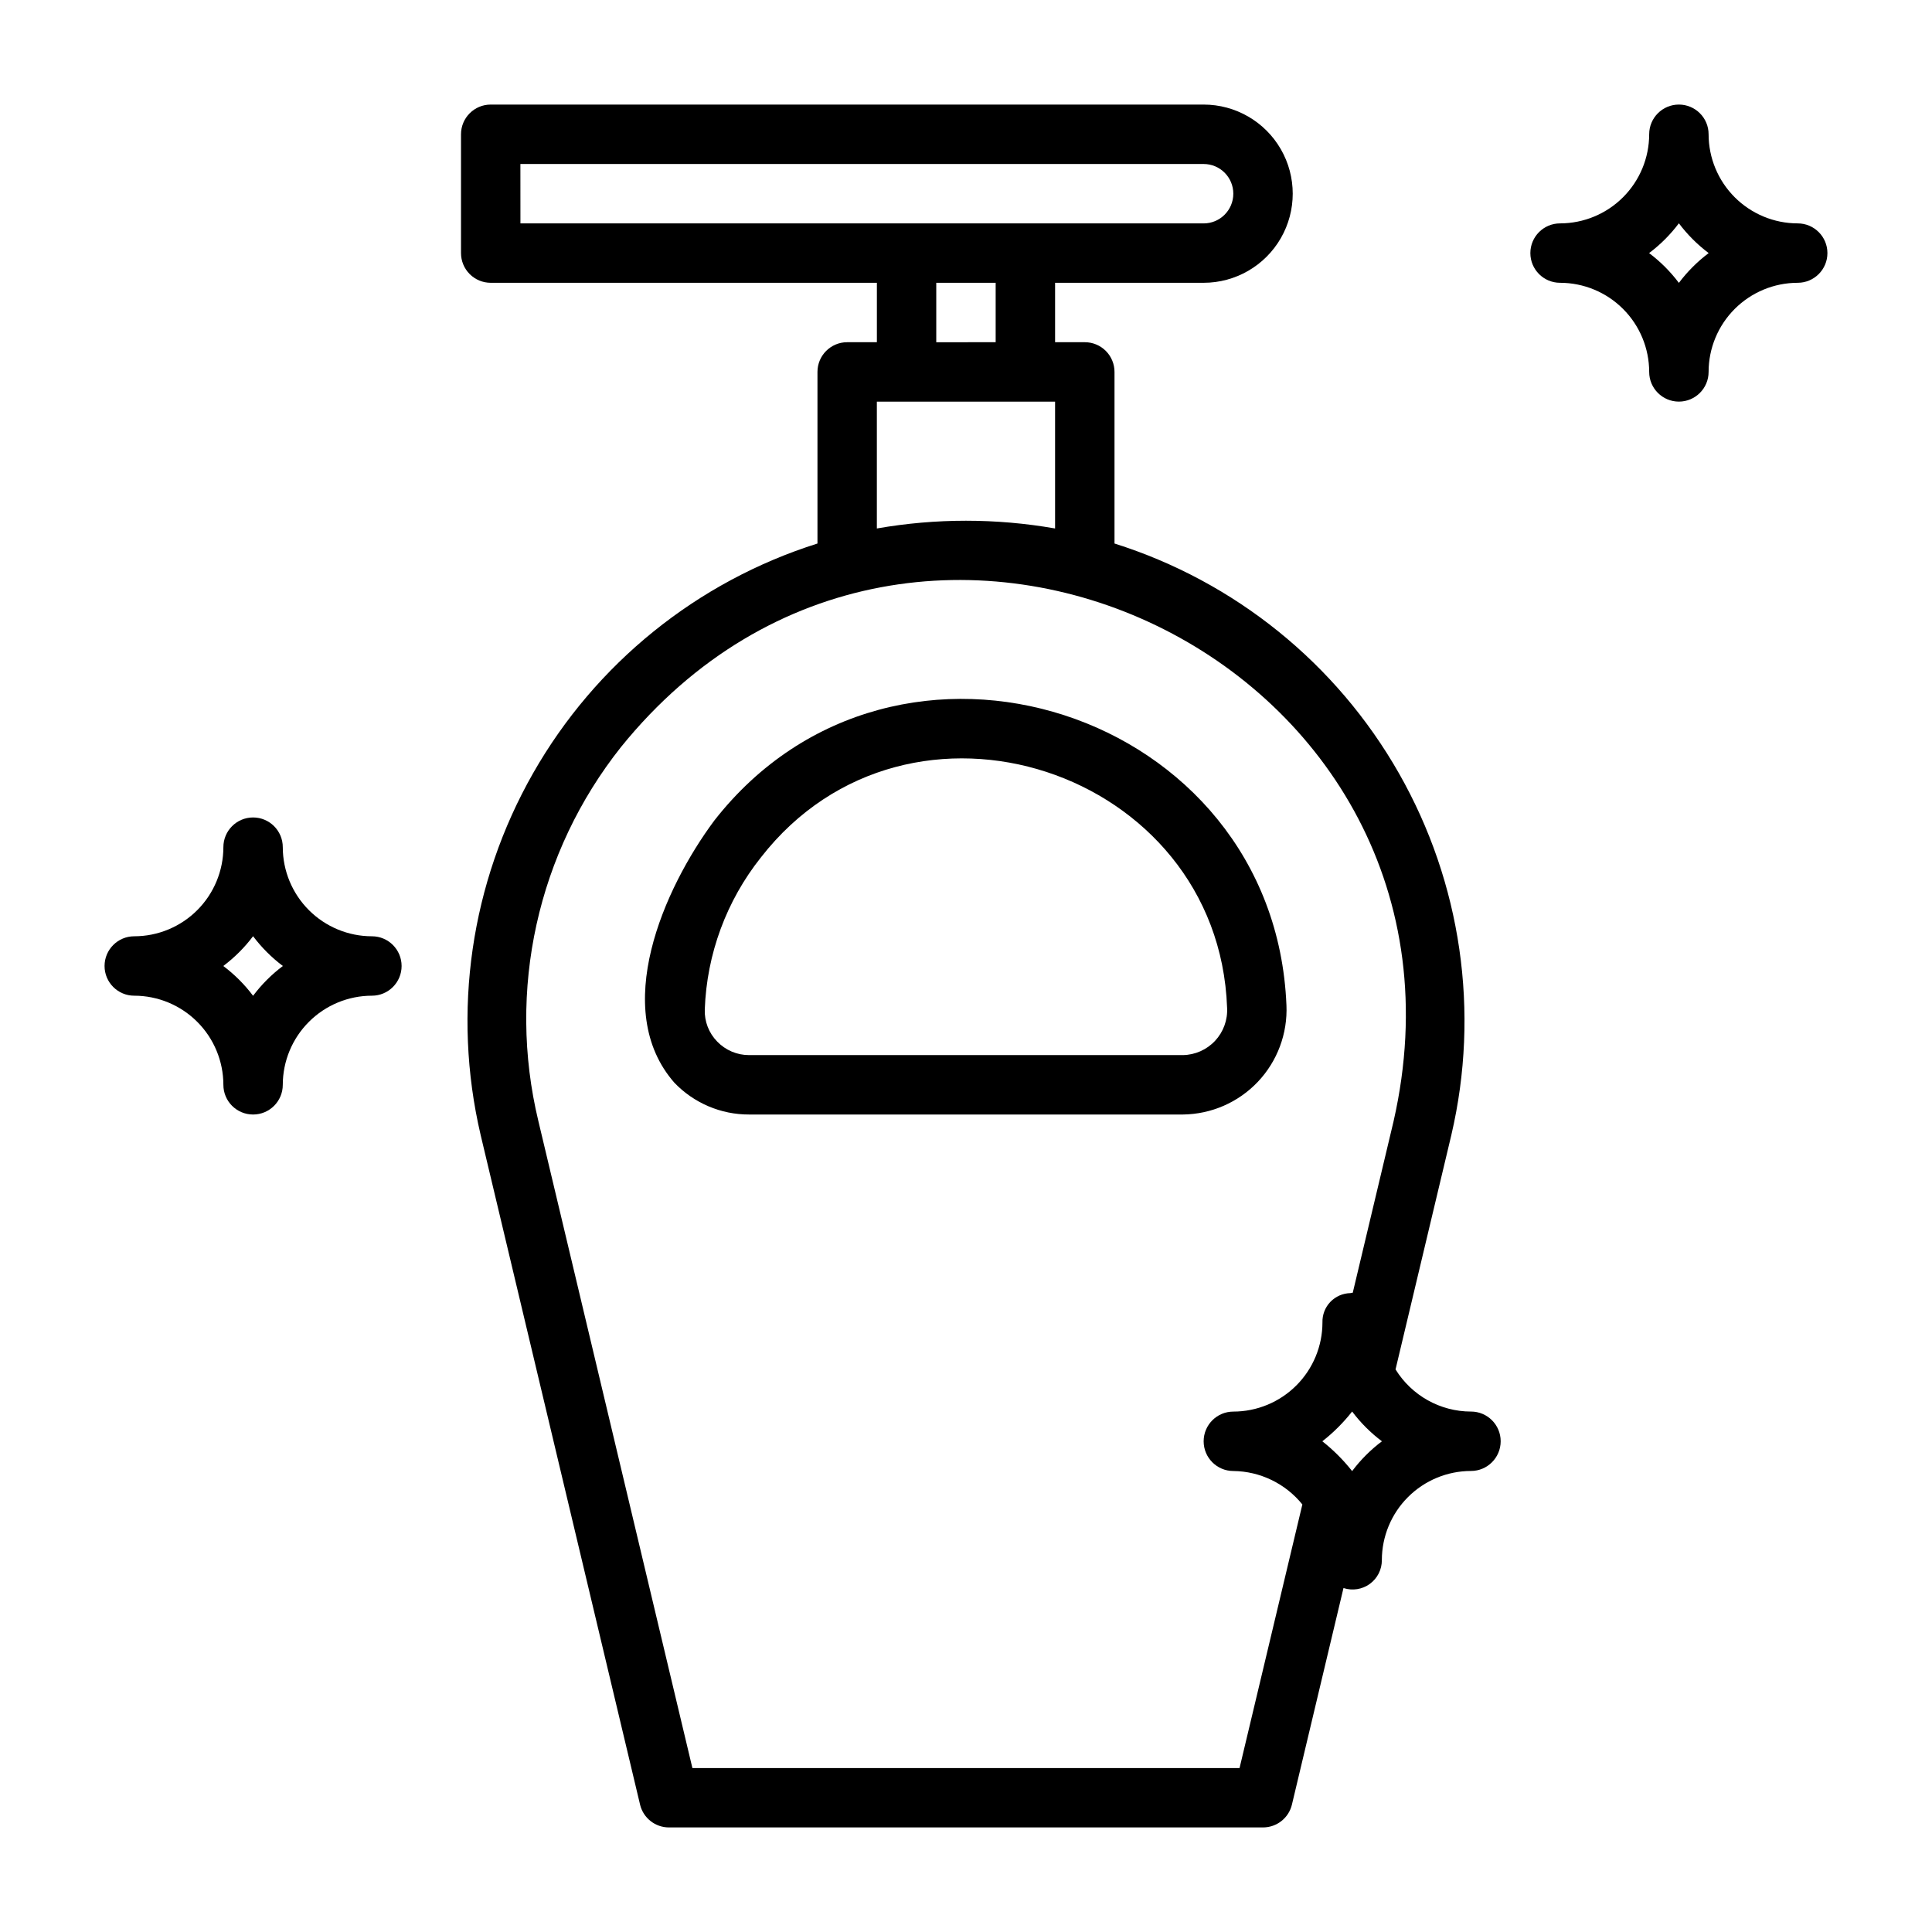 <?xml version="1.0" encoding="UTF-8"?>
<!-- Uploaded to: SVG Repo, www.svgrepo.com, Generator: SVG Repo Mixer Tools -->
<svg fill="#000000" width="800px" height="800px" version="1.1" viewBox="144 144 512 512" xmlns="http://www.w3.org/2000/svg">
 <g>
  <path d="m620.41 203.2c-6.262-0.008-12.262-2.5-16.691-6.926-4.426-4.426-6.918-10.43-6.922-16.691 0-4.348-3.527-7.871-7.875-7.871-4.348 0-7.871 3.523-7.871 7.871-0.008 6.262-2.496 12.266-6.926 16.691-4.426 4.426-10.43 6.918-16.691 6.926-4.348 0-7.871 3.523-7.871 7.871 0 4.348 3.523 7.871 7.871 7.871 6.262 0.008 12.266 2.496 16.691 6.926 4.43 4.426 6.918 10.43 6.926 16.691 0 4.348 3.523 7.871 7.871 7.871 4.348 0 7.875-3.523 7.875-7.871 0.004-6.262 2.496-12.266 6.922-16.691 4.43-4.43 10.43-6.918 16.691-6.926 4.348 0 7.875-3.523 7.875-7.871 0-4.348-3.527-7.871-7.875-7.871zm-31.488 15.766c-2.246-2.992-4.902-5.648-7.894-7.894 2.992-2.246 5.648-4.906 7.894-7.894 2.246 2.988 4.906 5.648 7.894 7.894-2.988 2.246-5.648 4.902-7.894 7.894z"/>
  <path d="m179.58 407.87c6.262 0.008 12.266 2.496 16.691 6.926 4.426 4.426 6.918 10.43 6.926 16.691 0 4.348 3.523 7.871 7.871 7.871 4.348 0 7.871-3.523 7.871-7.871 0.008-6.262 2.496-12.266 6.926-16.691 4.426-4.43 10.43-6.918 16.691-6.926 4.348 0 7.871-3.523 7.871-7.871s-3.523-7.875-7.871-7.875c-6.262-0.004-12.266-2.496-16.691-6.922-4.43-4.43-6.918-10.43-6.926-16.691 0-4.348-3.523-7.875-7.871-7.875-4.348 0-7.871 3.527-7.871 7.875-0.008 6.262-2.5 12.262-6.926 16.691-4.426 4.426-10.43 6.918-16.691 6.922-4.348 0-7.871 3.527-7.871 7.875s3.523 7.871 7.871 7.871zm31.488-15.766c2.246 2.988 4.902 5.644 7.894 7.894-2.992 2.246-5.648 4.902-7.894 7.894-2.246-2.992-4.906-5.648-7.894-7.894 2.988-2.25 5.648-4.906 7.894-7.894z"/>
  <path d="m533.82 518.08c-8.148-0.016-15.707-4.242-19.988-11.172l14.793-62.137c7.613-32.566 2.648-66.809-13.906-95.867-16.551-29.062-43.469-50.801-75.363-60.867v-45.477c0-2.09-0.832-4.09-2.305-5.566-1.477-1.477-3.481-2.305-5.566-2.305h-7.875v-15.746h39.363c8.434 0 16.23-4.5 20.449-11.809 4.219-7.305 4.219-16.309 0-23.613-4.219-7.309-12.016-11.809-20.449-11.809h-188.93c-4.348 0-7.871 3.523-7.871 7.871v31.488c0 2.086 0.828 4.09 2.305 5.566 1.477 1.477 3.477 2.305 5.566 2.305h102.34v15.742l-7.871 0.004c-4.348 0-7.875 3.523-7.875 7.871v45.477c-31.891 10.066-58.809 31.805-75.359 60.867-16.555 29.059-21.52 63.301-13.906 95.867l42.25 177.46h-0.004c0.844 3.547 4.016 6.055 7.66 6.055h157.44c3.644-0.004 6.812-2.504 7.656-6.051l13.664-57.387c2.371 0.773 4.969 0.367 6.984-1.102 2.012-1.469 3.199-3.816 3.184-6.312 0.008-6.262 2.496-12.262 6.926-16.691 4.426-4.426 10.43-6.918 16.691-6.922 4.348 0 7.871-3.527 7.871-7.875 0-4.348-3.523-7.871-7.871-7.871zm-251.91-330.62h181.06c4.348 0 7.871 3.523 7.871 7.871 0 4.348-3.523 7.875-7.871 7.875-47.316 0.008-132.93-0.008-181.05 0zm110.21 31.488h15.742v15.742l-15.742 0.004zm-15.742 65.102v-33.613h47.23v33.613c-15.625-2.734-31.605-2.734-47.23 0zm96.117 328.5h-145l-40.812-171.42c-8.355-34.664-0.277-71.25 21.902-99.176 78.137-96.641 232.29-22.031 204.73 99.18l-10.82 45.461c-0.031 0-0.055 0.016-0.086 0.012-0.184-0.047-0.348 0.074-0.527 0.078l-0.004 0.004c-2.016 0.035-3.938 0.879-5.332 2.34-1.395 1.461-2.141 3.422-2.082 5.438-0.004 6.262-2.496 12.266-6.922 16.691-4.43 4.43-10.43 6.918-16.691 6.926-4.348 0-7.871 3.523-7.871 7.871 0 4.348 3.523 7.875 7.871 7.875 7.113 0.078 13.82 3.328 18.289 8.863zm29.836-78.695c-2.312-2.934-4.965-5.582-7.894-7.898l0.02-0.02c2.93-2.301 5.574-4.941 7.875-7.871 2.246 2.988 4.902 5.644 7.894 7.891-2.992 2.25-5.648 4.906-7.894 7.898z"/>
  <path d="m484.92 410.39c-3.18-78.09-103.46-110.59-151.63-48.926-13.414 18.027-27.57 50.094-10.562 69.48 5.172 5.394 12.328 8.438 19.801 8.414h114.94c7.523-0.078 14.695-3.203 19.871-8.664 5.172-5.461 7.91-12.789 7.582-20.305zm-15.73 0.664h0.004c0.176 3.238-0.977 6.406-3.188 8.777-2.215 2.367-5.297 3.734-8.539 3.781h-114.94c-3.199 0.012-6.262-1.293-8.477-3.602-2.207-2.262-3.391-5.328-3.277-8.484 0.52-14.684 5.734-28.809 14.879-40.305 39.27-50.453 121.27-23.246 123.54 39.832z"/>
 </g>
</svg>